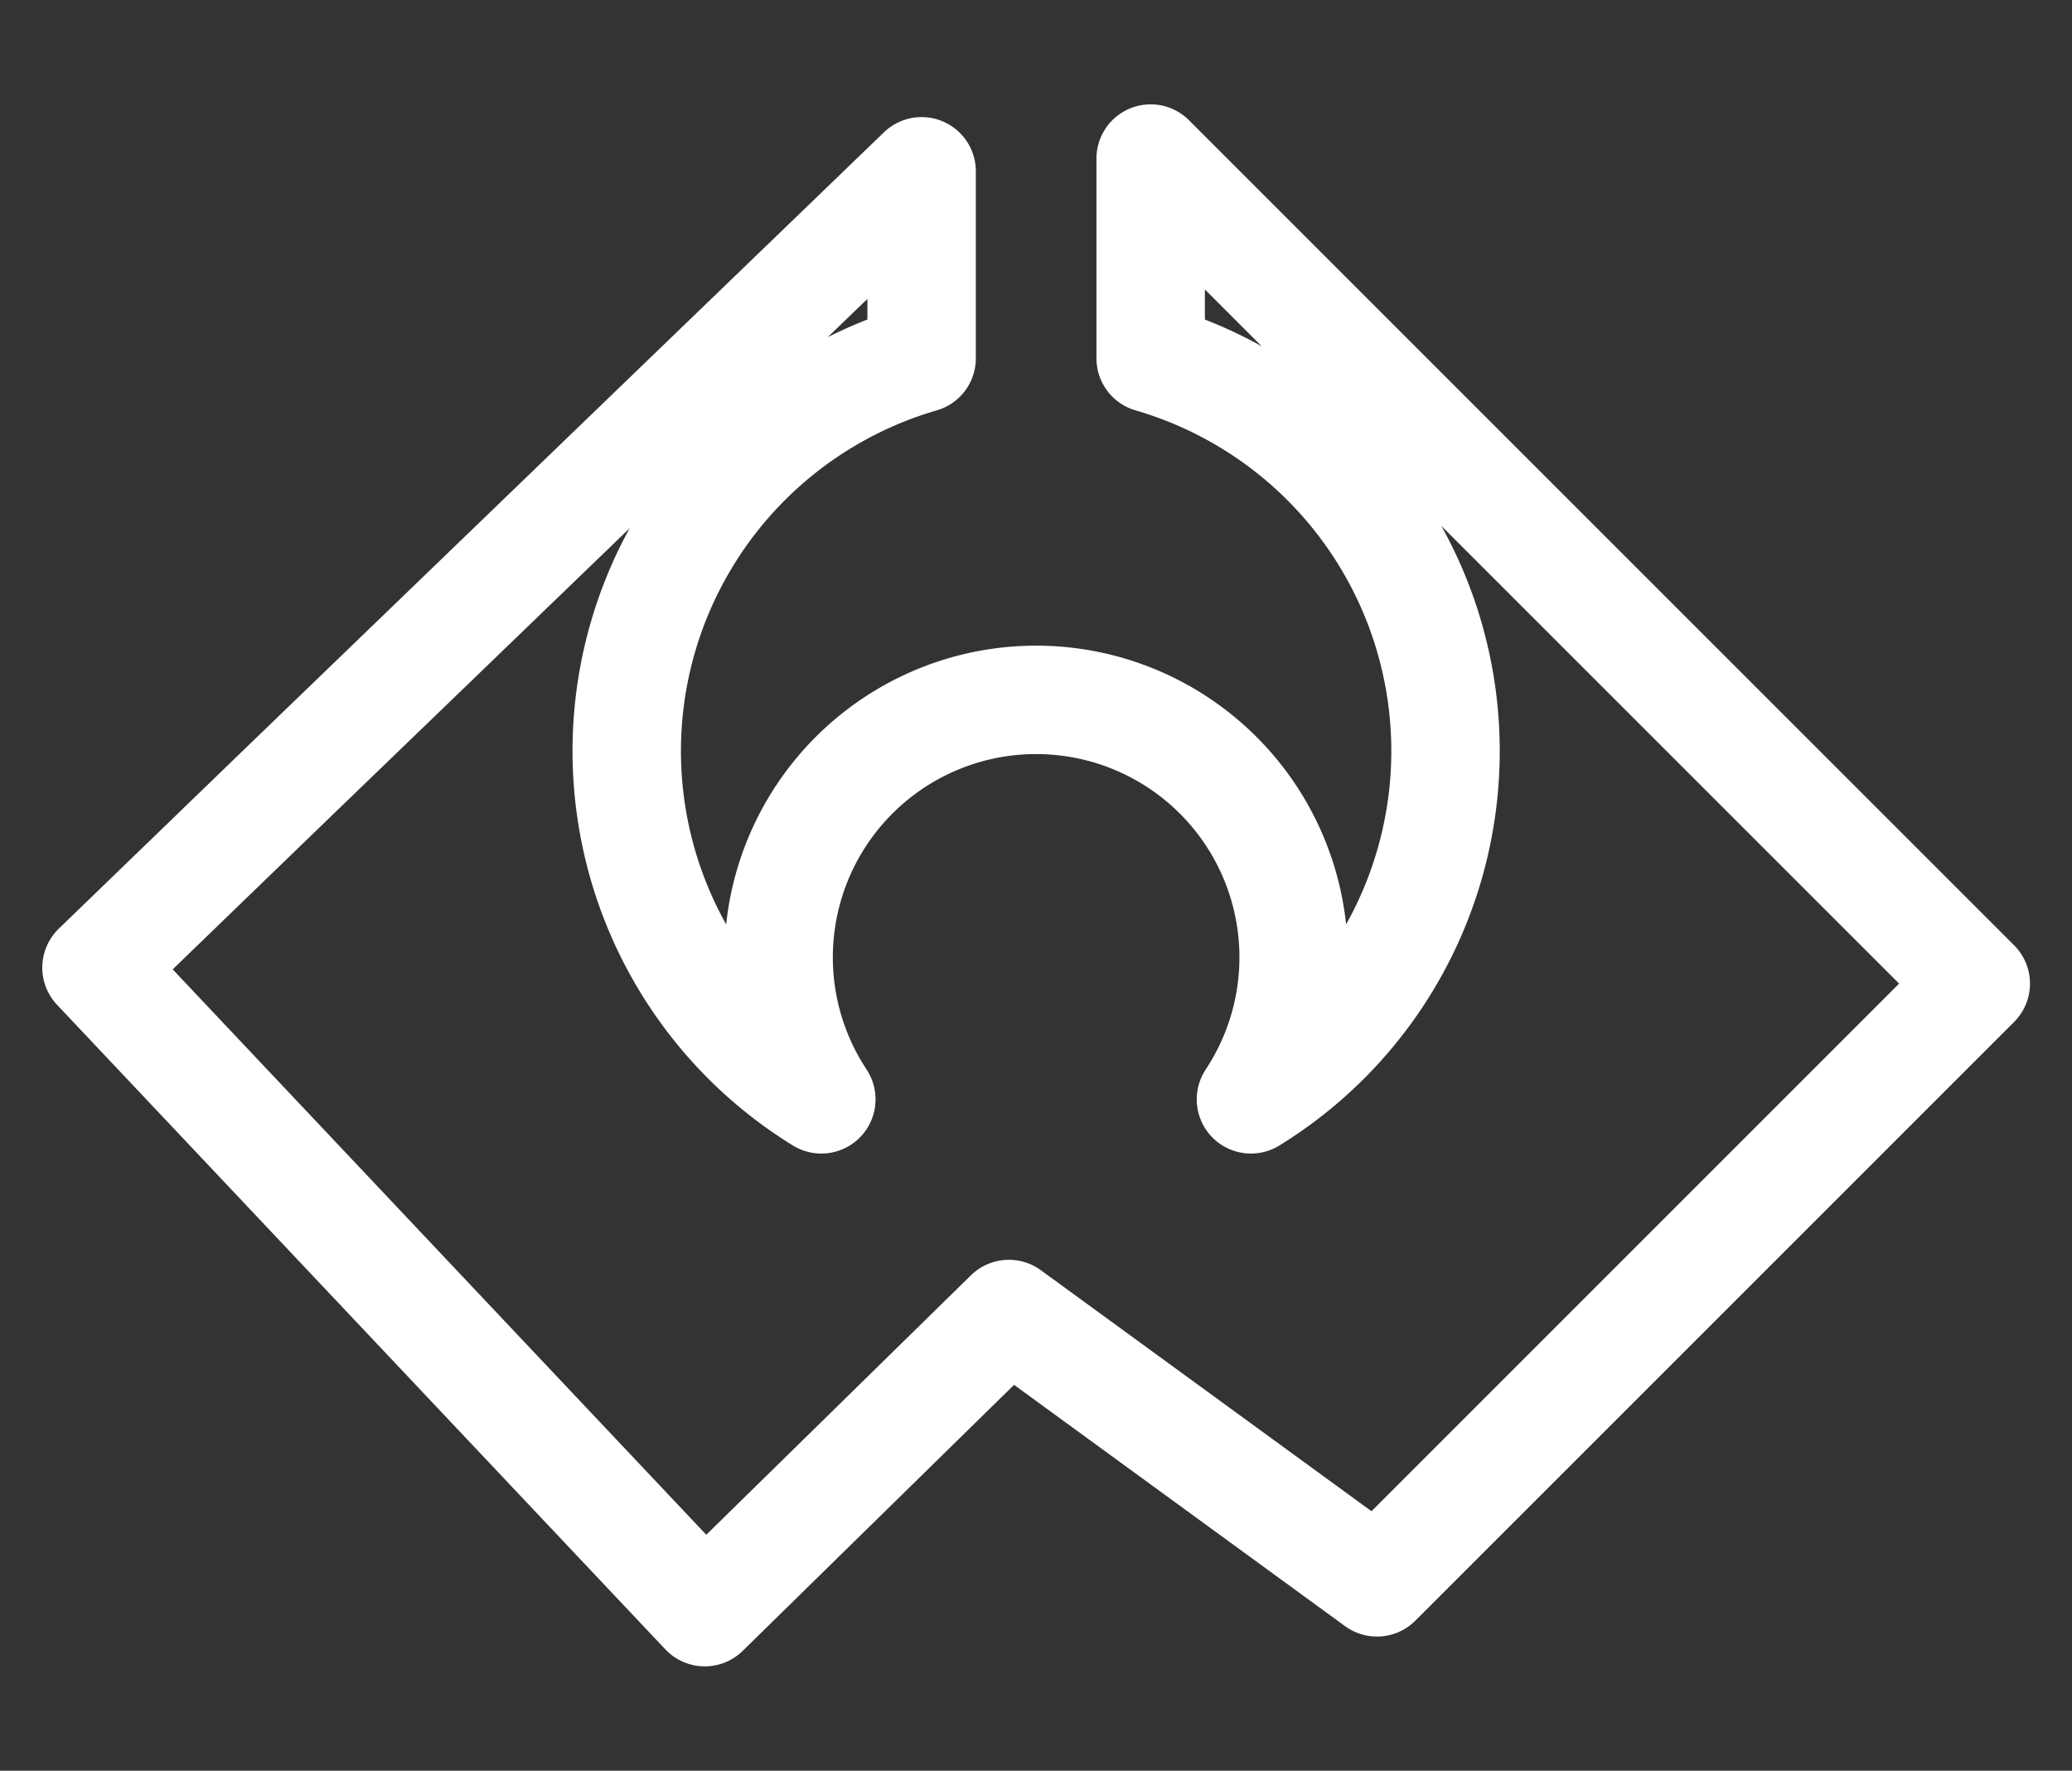 <svg id="圖層_1" data-name="圖層 1" xmlns="http://www.w3.org/2000/svg" viewBox="0 0 76.44 65.33"><rect x="0" y="0" width="76.44" height="65.33" fill="#333333" stroke="none"/><defs><style>.cls-1{fill:none;stroke:#fff;stroke-linecap:round;stroke-linejoin:round;stroke-width:4px;}</style></defs><path id="路径_9" data-name="路径 9" class="cls-1" d="M42.45,5.85v7.37a15.09,15.09,0,0,1,3.7,27.34,9.5,9.5,0,1,0-15.85,0A15.09,15.09,0,0,1,34,13.22V6.32L10.49,29l-6.93,6.7L26,59.48l11.22-11,13.58,9.9L72.89,36.29Z"/></svg>